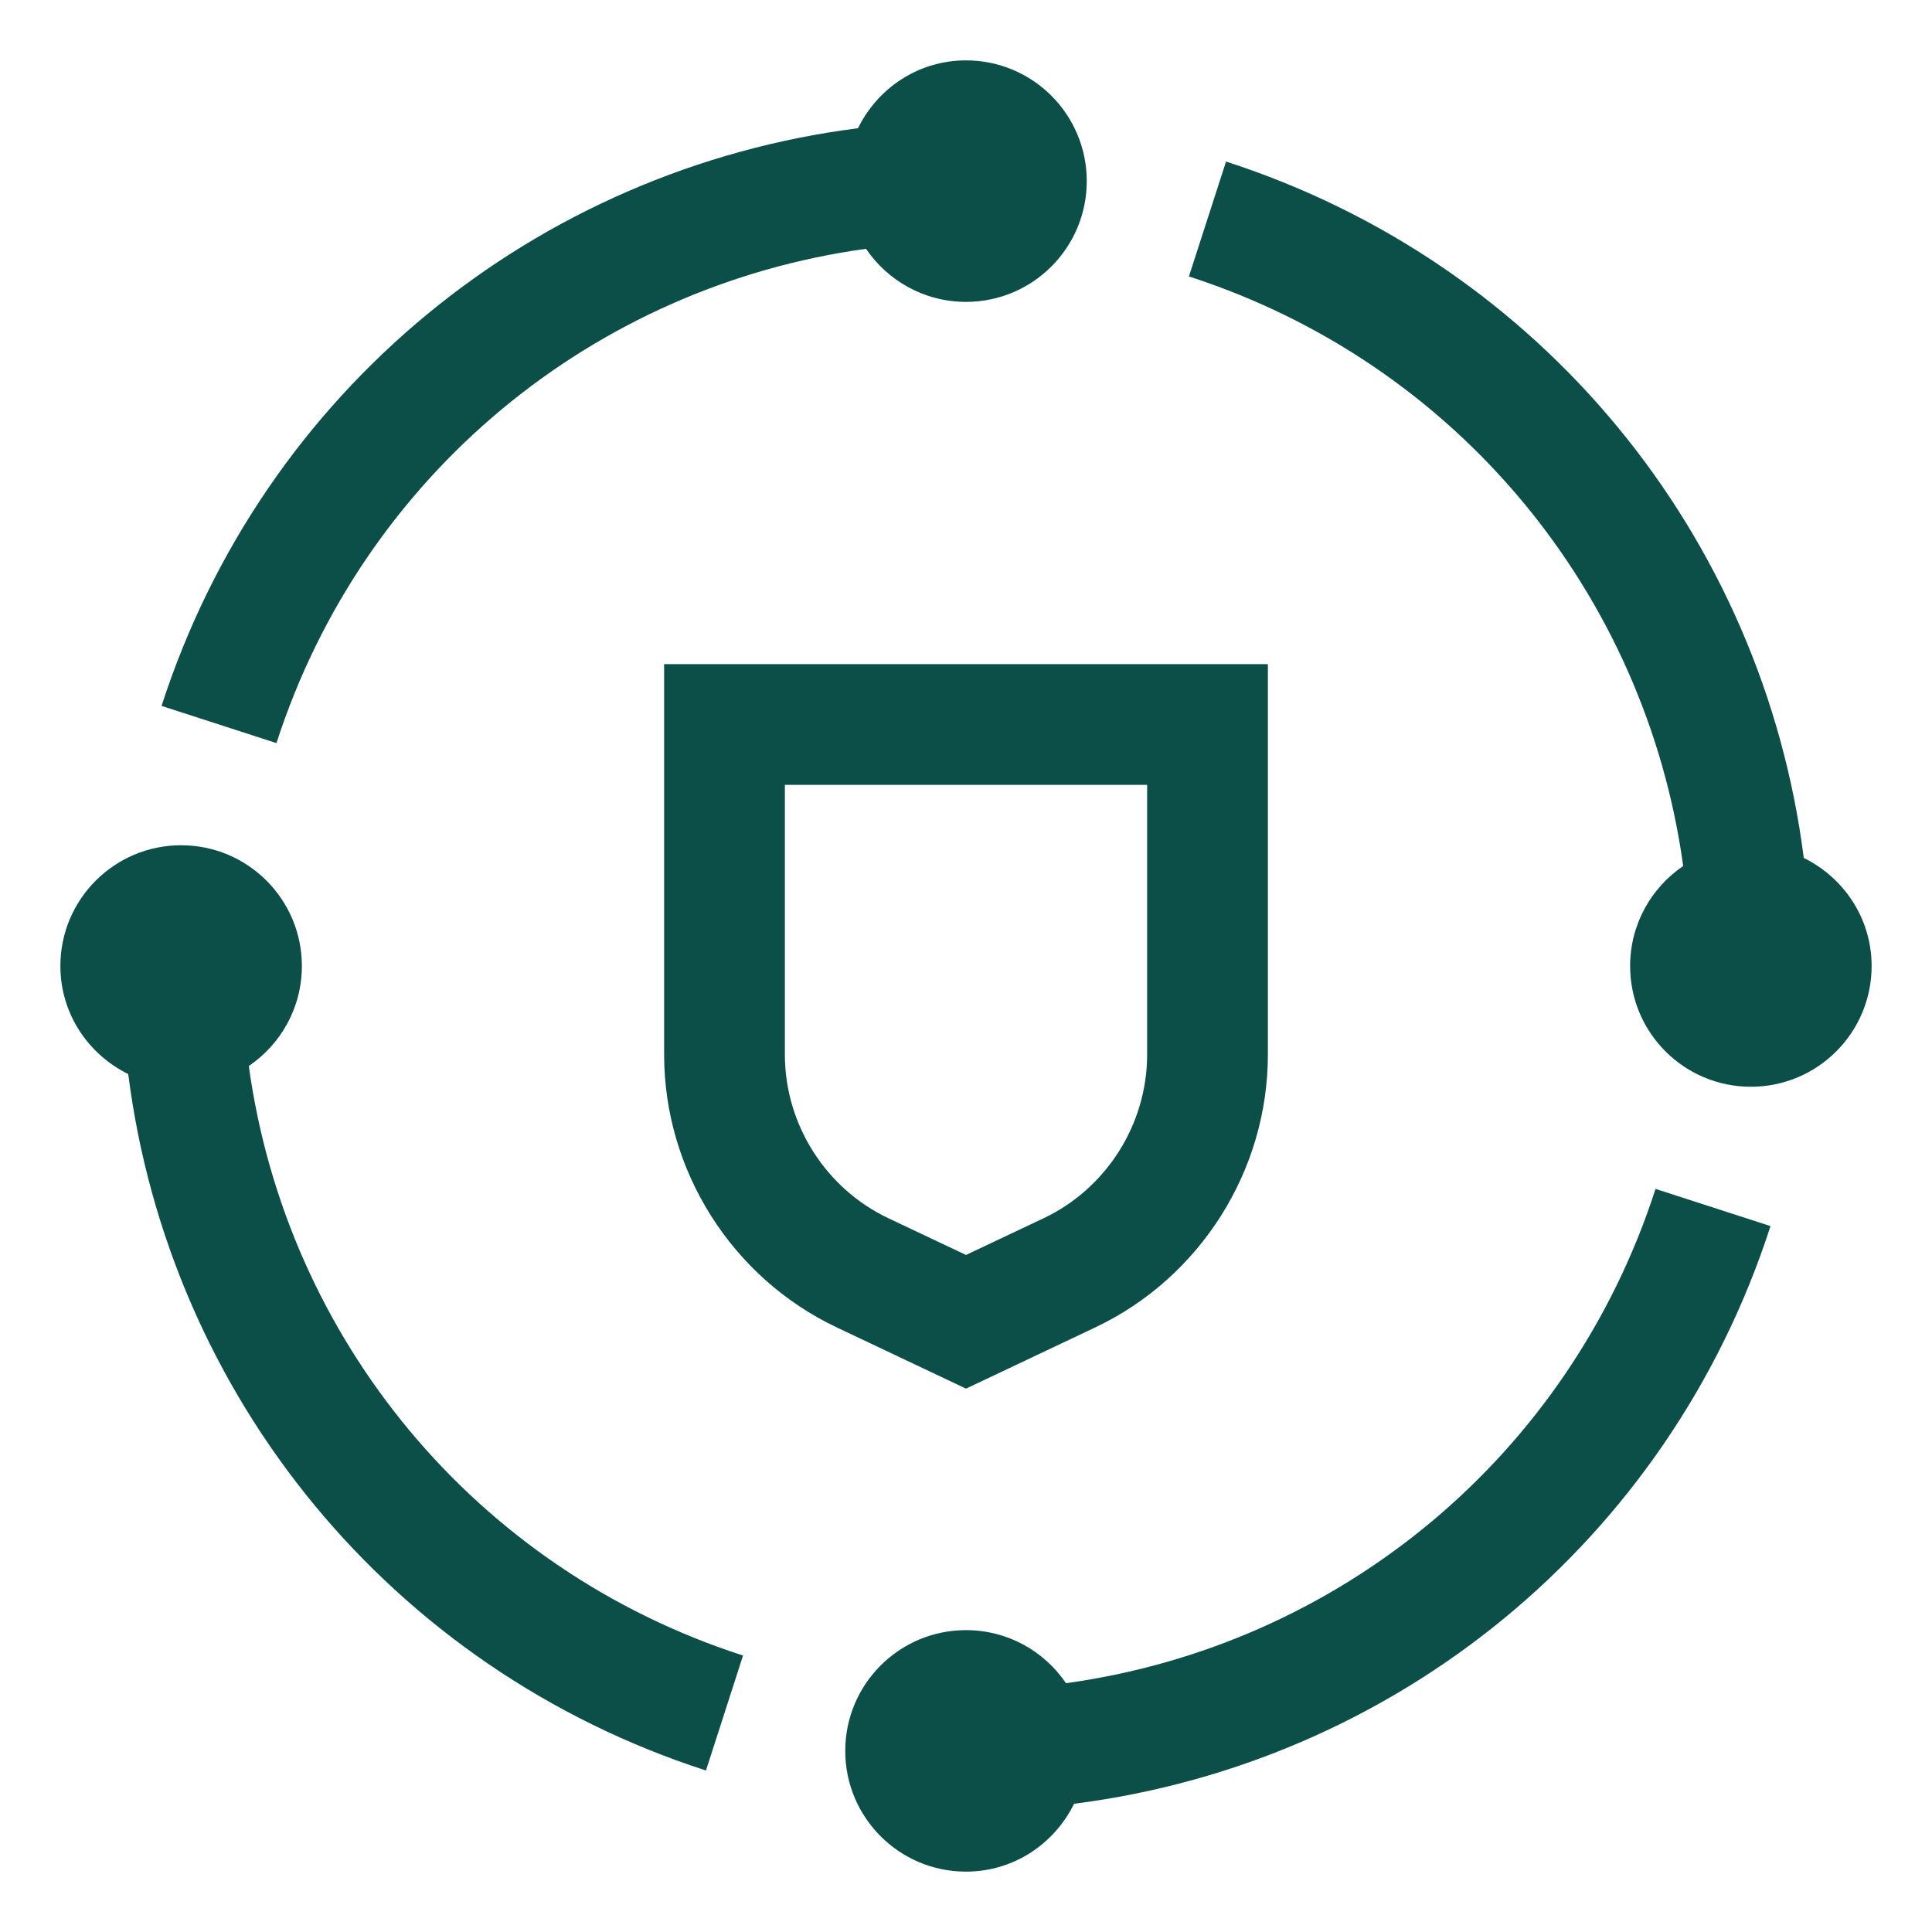 <?xml version="1.0" encoding="UTF-8"?> <svg xmlns="http://www.w3.org/2000/svg" width="32" height="32" viewBox="0 0 32 32" fill="none"><g clip-path="url(#clip0_1266_6516)"><path d="M16 23L13.861 21.987C12.123 21.165 11 19.391 11 17.468V11H21V17.468C21 19.391 19.877 21.165 18.139 21.987L16 23ZM13 13V17.468C13 18.621 13.674 19.686 14.717 20.179L16 20.786L17.283 20.179C18.326 19.686 19 18.621 19 17.468V13H13Z" fill="#0C4F48"></path><path d="M4.121 17.656C4.651 17.297 5 16.689 5 16C5 14.896 4.104 14 3 14C1.895 14 1 14.896 1 16C1 16.789 1.461 17.464 2.124 17.79C2.803 23.124 6.471 27.638 11.693 29.325L12.307 27.421C7.872 25.989 4.743 22.175 4.121 17.656Z" fill="#0C4F48"></path><path d="M29.325 20.308L27.421 19.692C25.988 24.128 22.175 27.257 17.656 27.879C17.297 27.349 16.689 27 16 27C14.896 27 14 27.895 14 29C14 30.105 14.896 31 16 31C16.789 31 17.464 30.54 17.79 29.876C23.124 29.197 27.638 25.529 29.325 20.308Z" fill="#0C4F48"></path><path d="M29.876 14.21C29.197 8.876 25.529 4.363 20.307 2.676L19.692 4.579C24.128 6.012 27.257 9.825 27.879 14.344C27.348 14.704 27 15.312 27 16C27 17.105 27.895 18 29 18C30.104 18 31 17.105 31 16C31 15.212 30.539 14.536 29.876 14.21Z" fill="#0C4F48"></path><path d="M16 1C15.212 1 14.536 1.46 14.211 2.124C8.877 2.803 4.363 6.471 2.676 11.692L4.579 12.308C6.012 7.872 9.825 4.743 14.344 4.121C14.704 4.651 15.311 5 16 5C17.105 5 18 4.104 18 3C18 1.895 17.105 1 16 1Z" fill="#0C4F48"></path></g><defs><clipPath id="clip0_1266_6516"><rect width="32" height="32" fill="white"></rect></clipPath></defs></svg> 